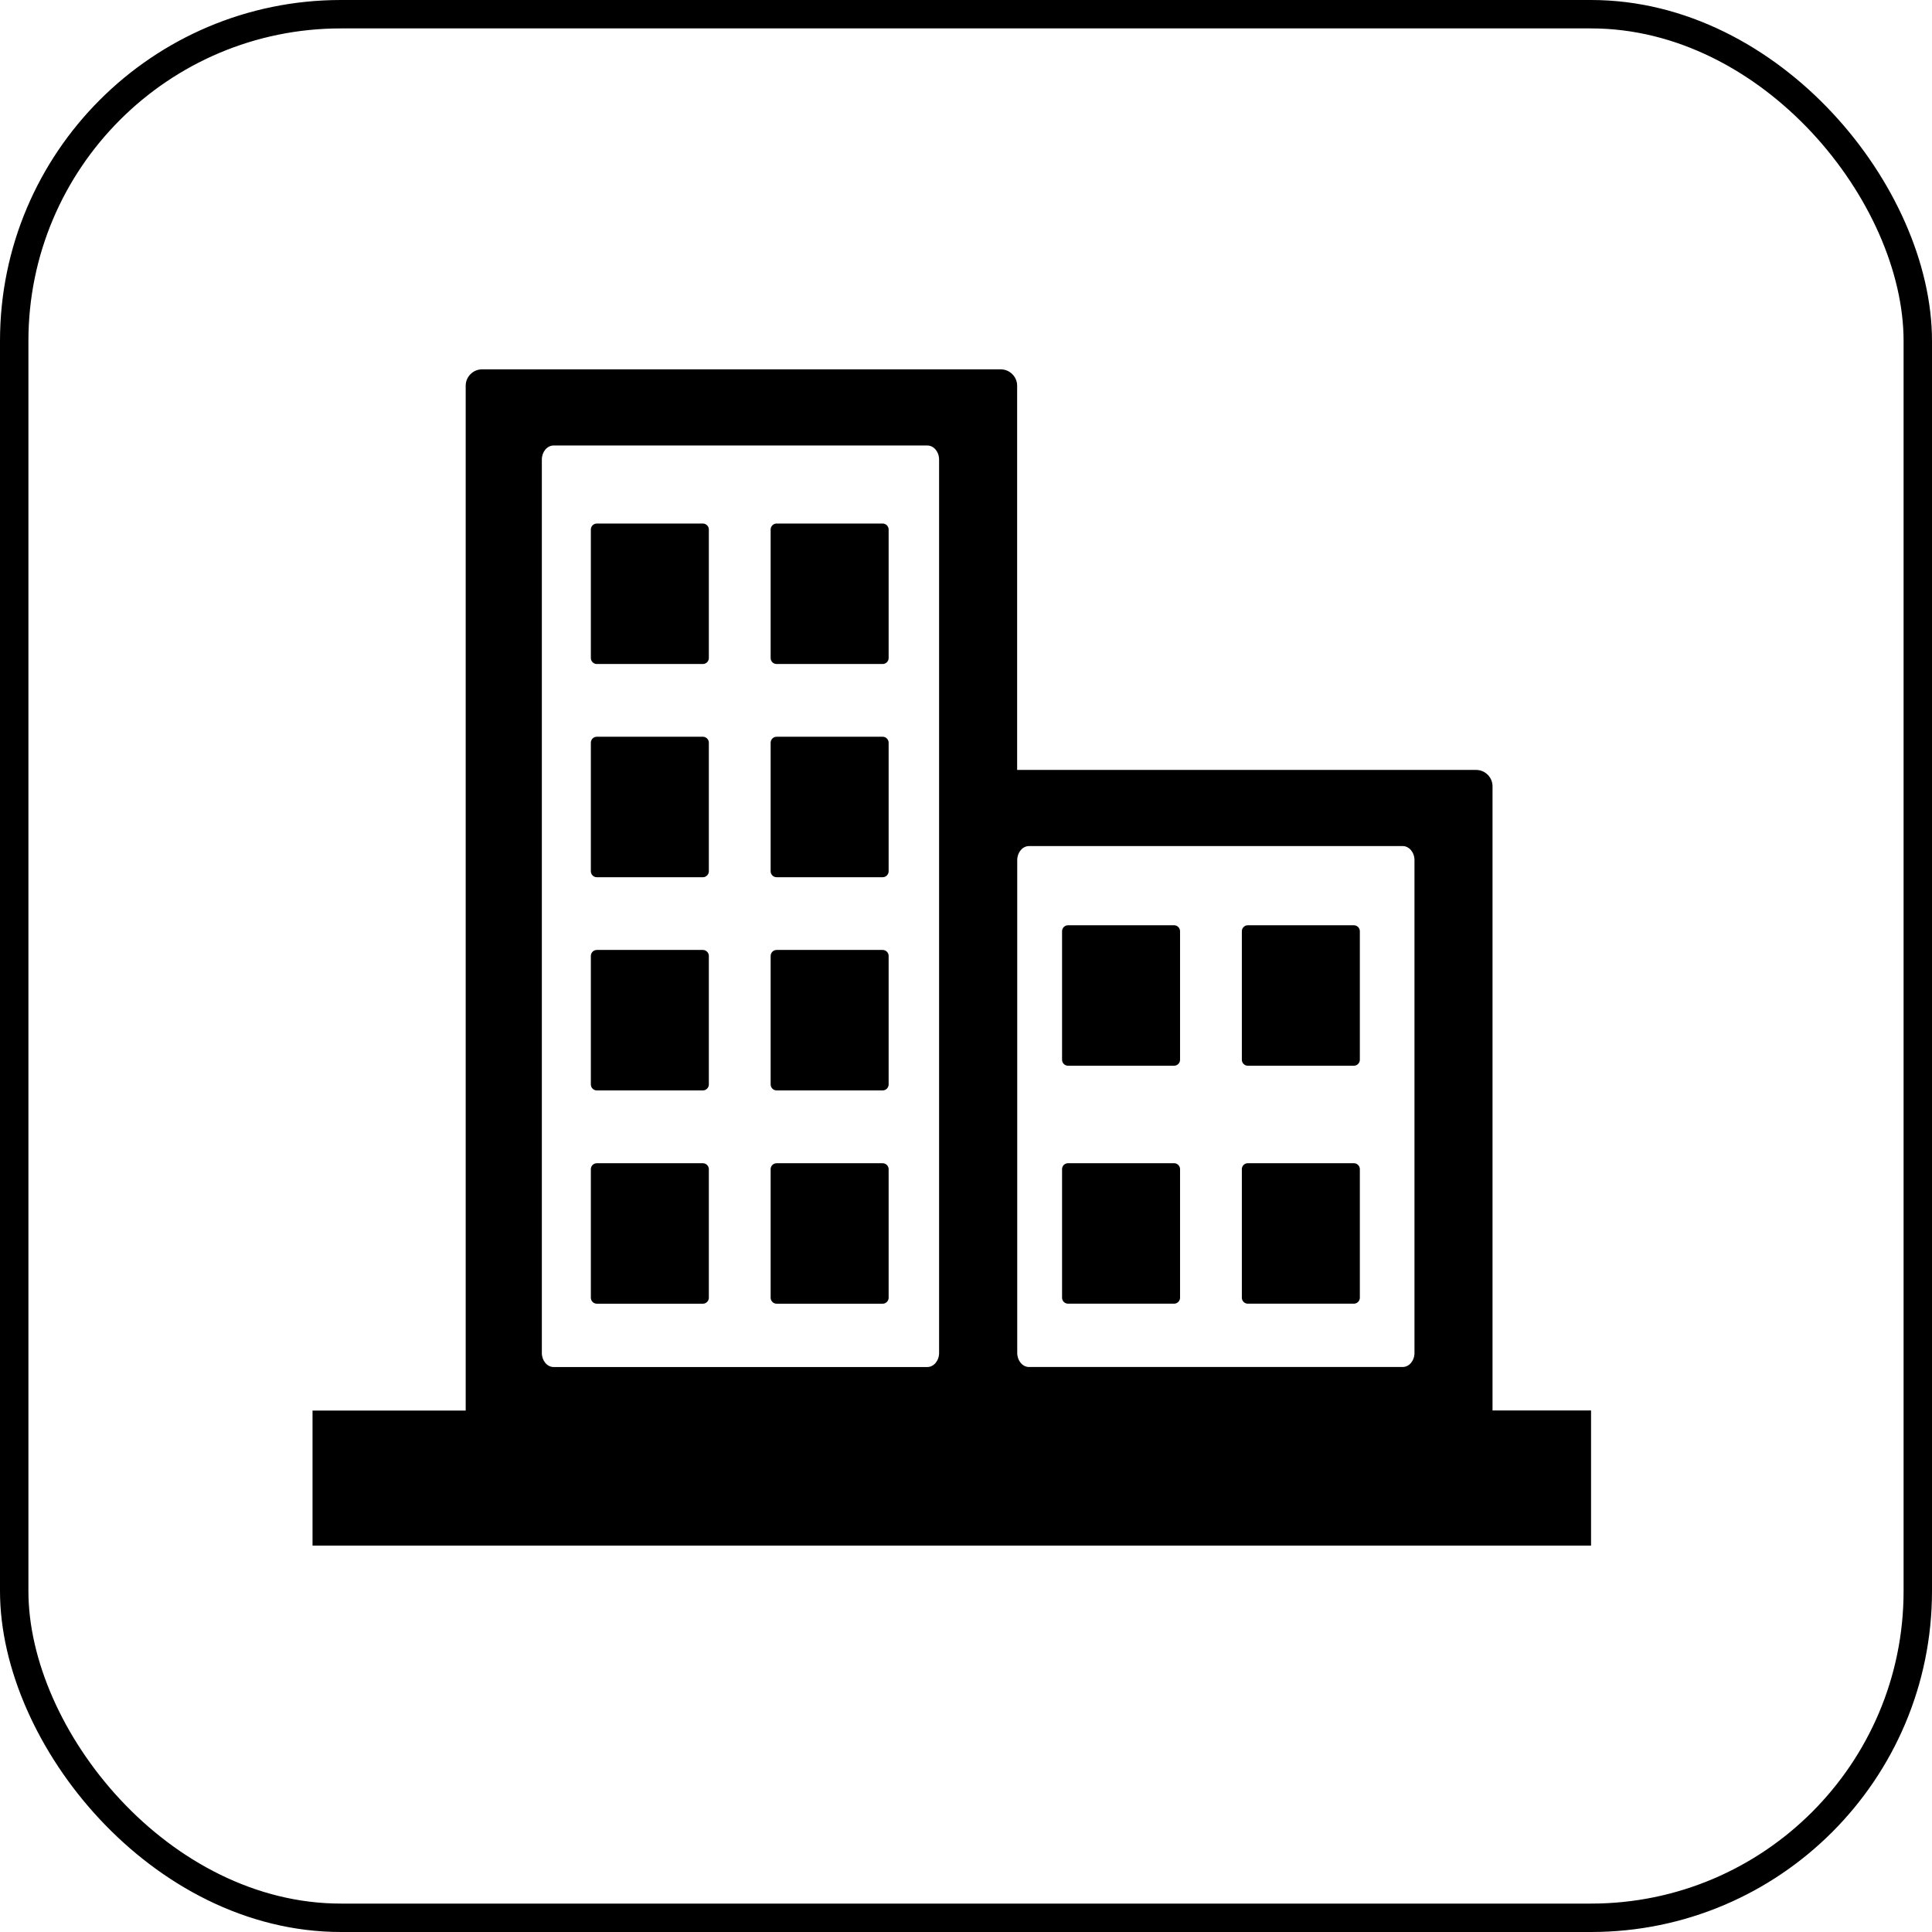 <svg fill="none" height="68" viewBox="0 0 68 68" width="68" xmlns="http://www.w3.org/2000/svg" xmlns:xlink="http://www.w3.org/1999/xlink"><clipPath id="a"><path d="m11 13h45v41.4h-45z"/></clipPath><rect height="67" rx="11.5" stroke="#000" width="67" x=".5" y=".5"/><g clip-path="url(#a)"><path clip-rule="evenodd" d="m11 49.647h5.391v-36.072c0-.315.26-.575.575-.575h18.259c.315 0 .575.26.575.575v13.524h16.157c.315 0 .575.26.575.575v21.969h3.468v4.757h-45zm10.005-31.22h3.735c.114 0 .209.095.209.209v4.526c0 .114-.095.209-.209.209h-3.735c-.114 0-.209-.095-.209-.209v-4.526c0-.114.095-.209.209-.209zm6.328 22.515h3.735c.114 0 .209.095.209.209v4.526c0 .114-.095.209-.209.209h-3.735c-.114 0-.209-.095-.209-.209v-4.526c0-.117.095-.209.209-.209zm-6.328 0h3.735c.114 0 .209.095.209.209v4.526c0 .114-.095.209-.209.209h-3.735c-.114 0-.209-.095-.209-.209v-4.526c0-.117.095-.209.209-.209zm6.328-7.507h3.735c.114 0 .209.095.209.209v4.526c0 .114-.095.209-.209.209h-3.735c-.114 0-.209-.095-.209-.209v-4.523c0-.117.095-.212.209-.212zm-6.328 0h3.735c.114 0 .209.095.209.209v4.526c0 .114-.095.209-.209.209h-3.735c-.114 0-.209-.095-.209-.209v-4.523c0-.117.095-.212.209-.212zm6.328-7.504h3.735c.114 0 .209.095.209.209v4.526c0 .114-.095.209-.209.209h-3.735c-.114 0-.209-.095-.209-.209v-4.526c0-.114.095-.209.209-.209zm-6.328 0h3.735c.114 0 .209.095.209.209v4.526c0 .114-.095.209-.209.209h-3.735c-.114 0-.209-.095-.209-.209v-4.526c0-.114.095-.209.209-.209zm6.328-7.504h3.735c.114 0 .209.095.209.209v4.526c0 .114-.095.209-.209.209h-3.735c-.114 0-.209-.095-.209-.209v-4.526c0-.114.095-.209.209-.209zm-7.848-2.747h13.154c.227 0 .414.223.414.494v31.447c0 .271-.187.494-.414.494h-13.154c-.227 0-.414-.223-.414-.494v-31.447c0-.271.187-.494.414-.494zm18.105 16.886h3.735c.114 0 .209.095.209.209v4.526c0 .114-.095.209-.209.209h-3.735c-.114 0-.209-.095-.209-.209v-4.526c0-.114.095-.209.209-.209zm6.328 8.375h3.735c.114 0 .209.095.209.209v4.526c0 .114-.095.209-.209.209h-3.735c-.114 0-.209-.095-.209-.209v-4.526c0-.117.095-.209.209-.209zm-6.328 0h3.735c.114 0 .209.095.209.209v4.526c0 .114-.095.209-.209.209h-3.735c-.114 0-.209-.095-.209-.209v-4.526c0-.117.095-.209.209-.209zm6.328-8.375h3.735c.114 0 .209.095.209.209v4.526c0 .114-.095.209-.209.209h-3.735c-.114 0-.209-.095-.209-.209v-4.526c0-.114.095-.209.209-.209zm-7.701-2.787h13.154c.227 0 .414.223.414.494v17.347c0 .271-.187.494-.414.494h-13.154c-.227 0-.414-.223-.414-.494v-17.347c0-.271.187-.494.414-.494z" fill="#000" fill-rule="evenodd"/></g></svg>